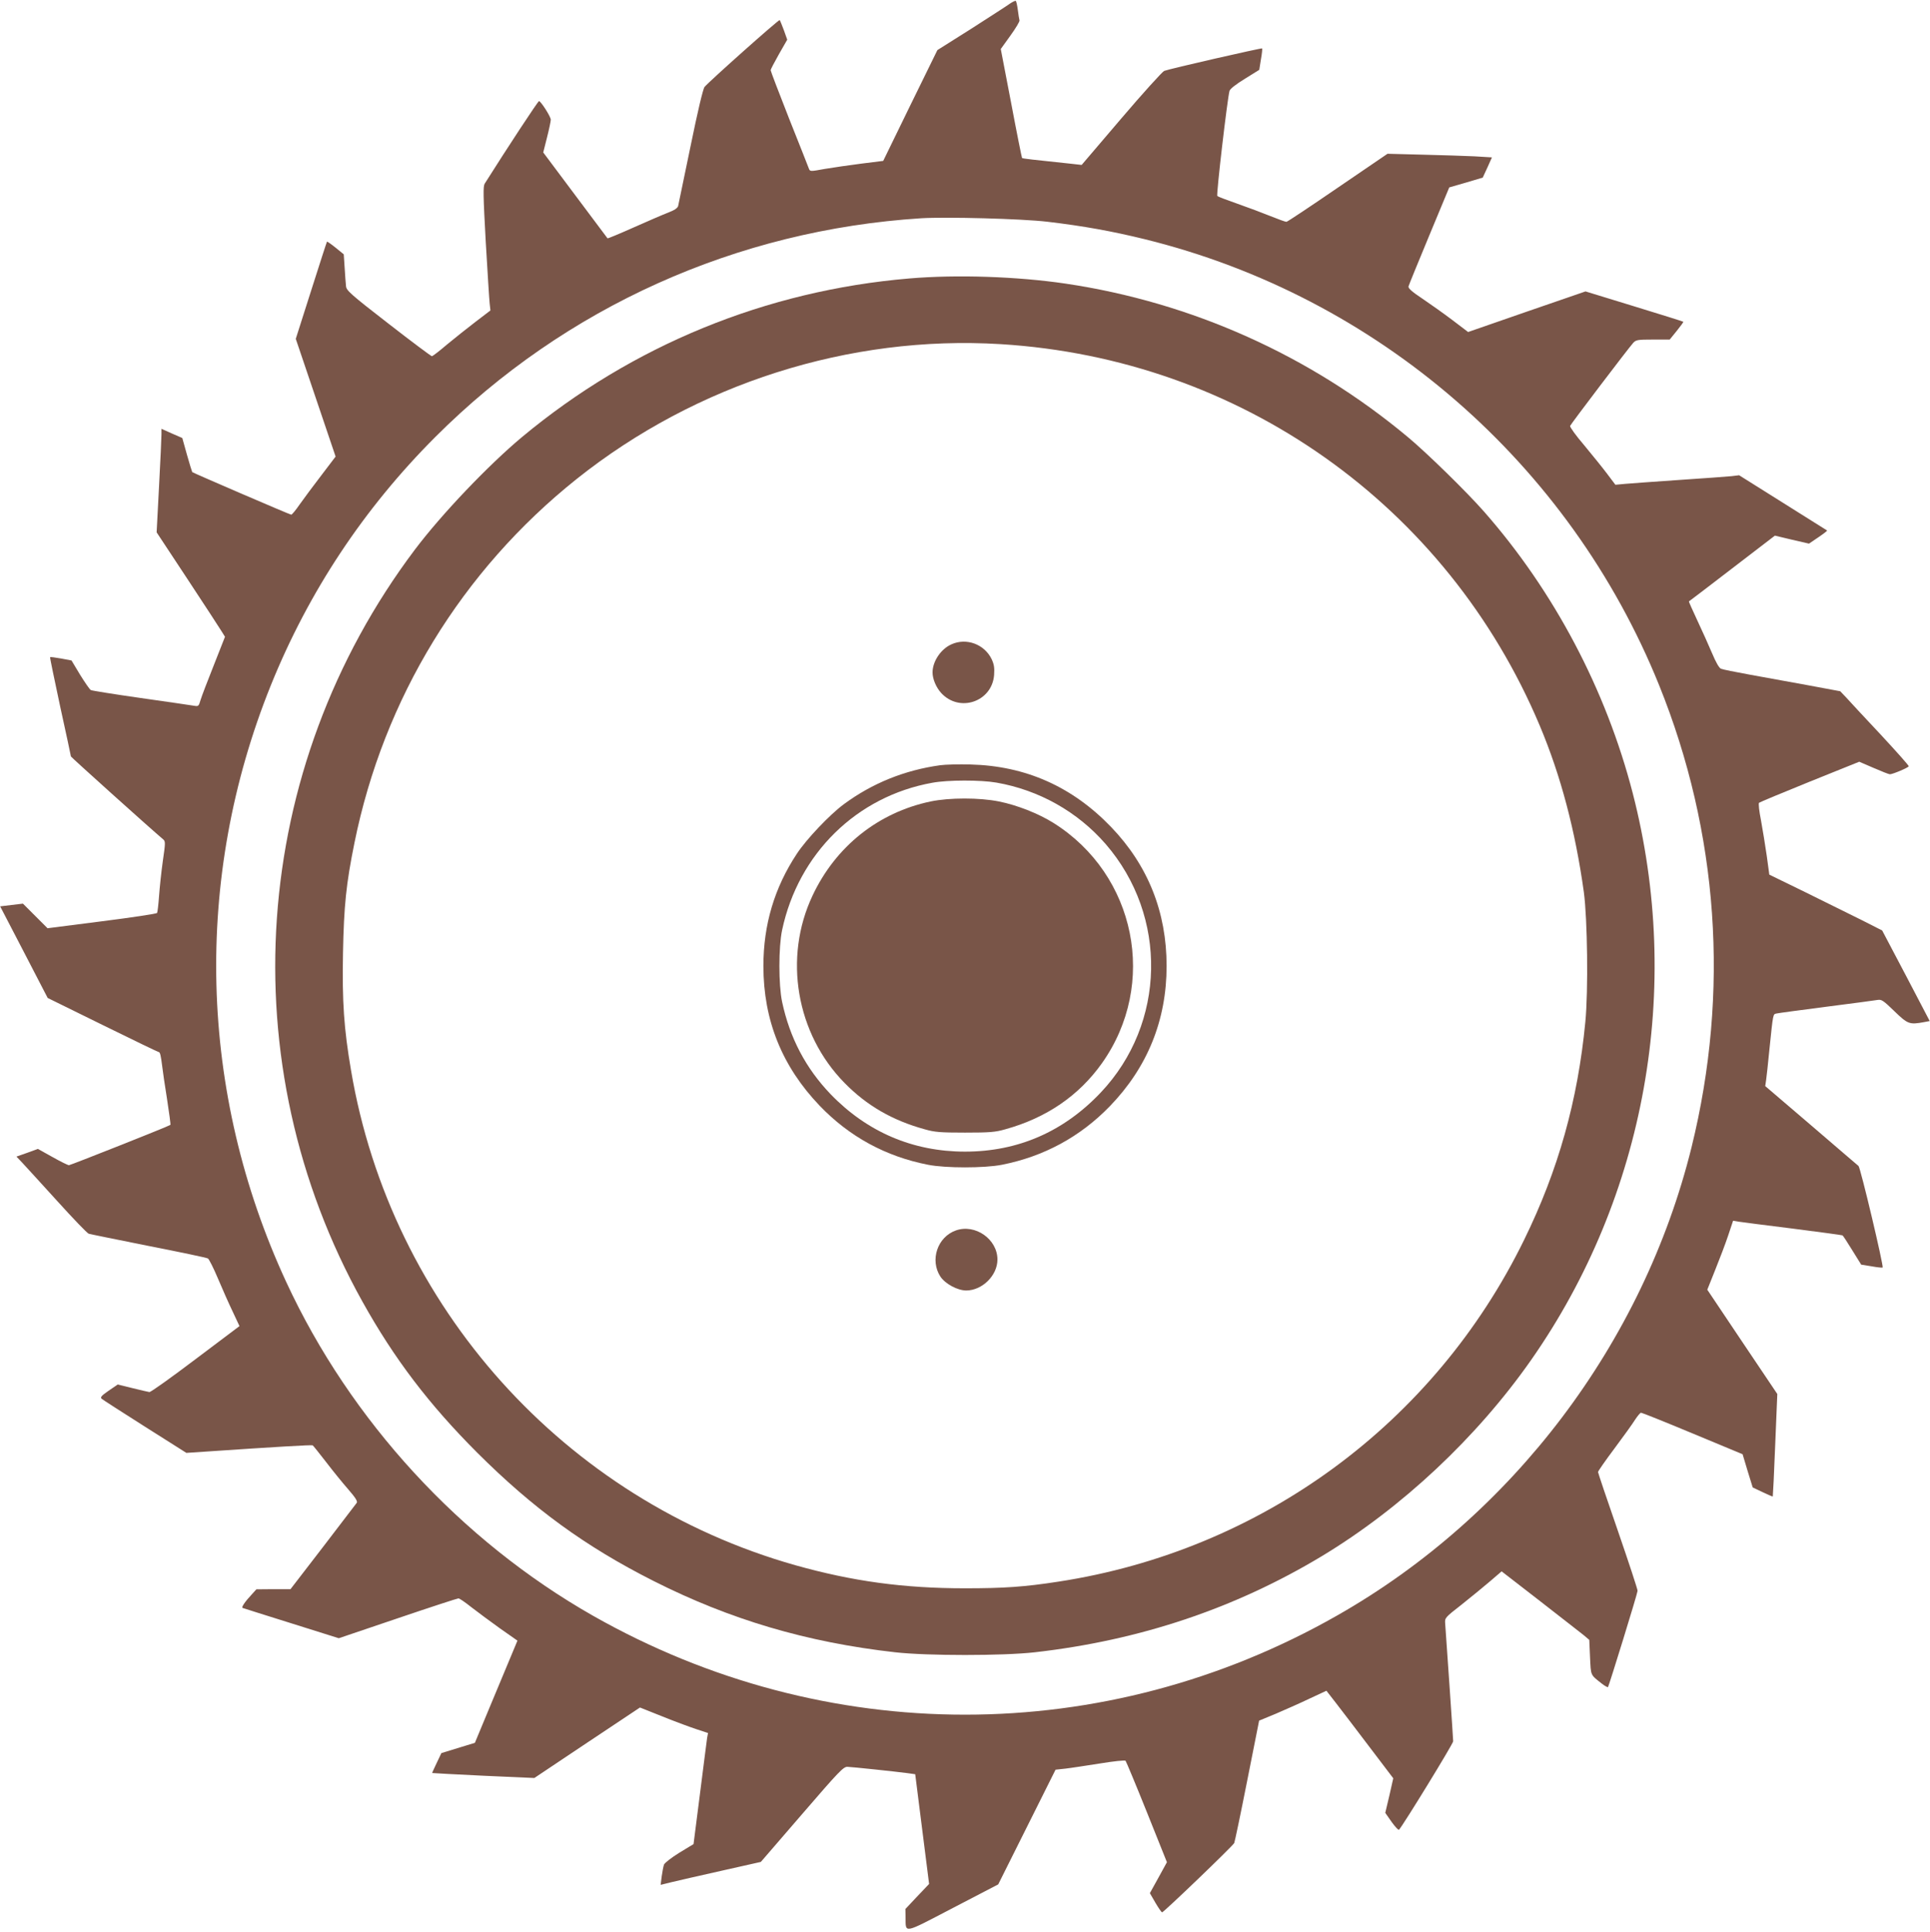 <?xml version="1.0" standalone="no"?>
<!DOCTYPE svg PUBLIC "-//W3C//DTD SVG 20010904//EN"
 "http://www.w3.org/TR/2001/REC-SVG-20010904/DTD/svg10.dtd">
<svg version="1.0" xmlns="http://www.w3.org/2000/svg"
 width="1279pt" height="1280pt" viewBox="0 0 1279 1280"
 preserveAspectRatio="xMidYMid meet">
<g transform="translate(0,1280) scale(0.1,-0.1)"
fill="#795548" stroke="none">
<path d="M6690 12774 c-19 -14 -135 -88 -256 -166 l-222 -140 -180 -367 -179
-367 -144 -18 c-79 -10 -188 -26 -242 -35 -99 -18 -99 -18 -107 3 -4 12 -63
160 -131 331 -67 170 -122 314 -122 320 0 5 25 53 55 106 l55 96 -22 62 c-13
34 -25 65 -28 68 -6 5 -463 -402 -498 -443 -10 -12 -45 -159 -93 -394 -43
-206 -80 -384 -82 -395 -4 -14 -25 -28 -67 -44 -34 -13 -138 -58 -230 -99 -92
-41 -169 -73 -171 -71 -2 2 -98 131 -215 287 l-211 282 25 99 c14 55 25 108
25 118 0 20 -66 123 -78 123 -7 0 -211 -311 -360 -547 -11 -18 -10 -76 7 -385
12 -200 23 -384 26 -409 l5 -46 -97 -74 c-54 -41 -139 -109 -190 -151 -50 -43
-96 -78 -101 -78 -5 0 -135 97 -288 216 -252 195 -279 220 -281 248 -2 17 -6
72 -9 121 l-6 90 -54 44 c-30 24 -56 42 -57 40 -2 -2 -49 -148 -105 -324
l-102 -320 132 -390 132 -390 -95 -125 c-53 -69 -117 -155 -143 -192 -26 -38
-51 -68 -56 -68 -9 0 -649 276 -656 282 -2 3 -18 55 -35 115 l-31 111 -69 30
-69 31 0 -37 c0 -20 -7 -175 -16 -343 l-16 -306 204 -309 c112 -170 214 -326
226 -346 l23 -37 -74 -188 c-41 -103 -81 -207 -88 -231 -12 -41 -14 -43 -43
-38 -17 3 -175 26 -351 51 -176 25 -326 49 -333 53 -8 4 -39 50 -71 101 l-57
95 -69 13 c-38 7 -71 11 -73 9 -2 -2 29 -150 67 -328 39 -178 71 -326 71 -330
0 -4 521 -473 610 -548 17 -14 17 -21 -1 -145 -10 -71 -21 -176 -25 -232 -4
-56 -10 -106 -13 -112 -4 -5 -168 -30 -366 -55 l-360 -46 -81 81 -82 82 -76
-9 -75 -9 158 -304 157 -303 364 -179 c199 -98 367 -179 371 -179 10 0 15 -23
24 -95 3 -27 17 -125 32 -217 14 -93 25 -169 22 -171 -11 -9 -662 -267 -672
-267 -7 0 -56 24 -109 54 l-97 54 -71 -26 -71 -25 39 -41 c21 -23 125 -136
231 -253 105 -116 199 -214 209 -217 9 -3 188 -39 397 -81 209 -41 386 -78
393 -83 7 -4 37 -63 66 -132 29 -69 73 -168 98 -220 l45 -96 -291 -219 c-160
-121 -297 -219 -306 -218 -8 1 -59 13 -112 26 l-98 24 -60 -41 c-46 -32 -57
-43 -47 -53 6 -6 136 -89 287 -185 l275 -174 120 8 c471 32 711 46 717 42 4
-2 44 -53 90 -112 45 -59 111 -140 147 -181 46 -53 62 -78 55 -88 -5 -7 -106
-139 -224 -293 l-215 -279 -113 0 -113 -1 -30 -33 c-45 -48 -70 -85 -62 -90 5
-2 150 -48 323 -102 l315 -99 390 132 c215 73 396 132 403 132 7 0 45 -26 85
-58 40 -31 125 -94 189 -140 l117 -82 -45 -108 c-25 -59 -88 -211 -141 -338
l-96 -231 -111 -34 -111 -34 -31 -65 c-17 -36 -31 -66 -30 -67 1 -1 154 -9
339 -18 l338 -15 350 234 350 233 143 -57 c79 -32 181 -70 226 -85 l82 -27 -6
-32 c-2 -17 -24 -182 -47 -367 l-43 -337 -94 -57 c-53 -33 -97 -67 -102 -79
-4 -12 -11 -48 -15 -78 l-7 -56 73 18 c41 10 190 44 333 76 l258 58 272 315
c245 284 275 316 302 315 31 -1 316 -31 399 -42 l50 -7 46 -364 46 -363 -79
-83 -78 -83 1 -53 c2 -110 -22 -115 314 60 l300 156 190 380 190 380 65 7 c36
4 138 20 228 34 92 15 167 23 171 18 4 -5 68 -158 141 -340 l133 -332 -56
-102 -57 -103 37 -64 c20 -34 40 -63 44 -63 11 0 468 439 478 459 4 9 43 195
86 413 l79 398 109 45 c60 26 161 70 223 100 l114 53 63 -81 c35 -45 135 -176
222 -291 l158 -208 -26 -115 -27 -114 42 -60 c23 -32 45 -56 49 -52 29 32 359
570 359 586 0 16 -43 646 -53 780 -3 38 -1 40 108 125 60 48 145 117 188 154
l78 67 252 -195 c138 -107 269 -210 291 -227 l38 -32 5 -115 c6 -124 1 -114
77 -174 20 -16 39 -26 42 -24 6 7 195 618 196 638 1 8 -58 187 -130 396 -73
210 -132 386 -132 391 0 6 48 75 108 155 59 79 121 165 137 191 17 26 35 47
40 47 6 0 159 -61 341 -137 l332 -138 33 -110 34 -110 65 -31 c36 -17 66 -30
68 -29 1 1 9 155 16 341 l14 338 -232 345 -232 346 52 130 c29 72 68 174 86
228 l33 99 35 -6 c19 -3 181 -24 359 -46 179 -23 328 -43 331 -45 4 -2 33 -47
65 -99 l59 -95 69 -11 c37 -7 70 -10 73 -8 8 9 -147 663 -160 673 -7 6 -149
127 -315 270 l-303 259 6 41 c3 22 13 110 21 195 26 253 24 239 48 245 12 3
162 23 332 45 171 22 323 42 339 45 25 4 38 -5 110 -75 89 -86 100 -90 197
-72 l37 7 -157 300 -158 300 -134 68 c-74 37 -242 120 -374 185 l-240 117 -17
125 c-10 69 -27 174 -38 234 -12 60 -18 112 -13 117 4 4 156 67 336 140 l328
132 95 -41 c53 -23 101 -42 108 -42 19 0 123 44 125 53 1 5 -83 99 -186 210
-104 111 -207 221 -228 245 l-40 42 -215 40 c-118 21 -291 53 -385 70 -93 17
-179 34 -190 39 -13 5 -34 43 -59 102 -22 52 -66 150 -98 218 -32 68 -57 125
-56 126 2 1 131 99 287 219 l283 217 113 -27 113 -26 62 42 c34 23 60 43 58
45 -2 1 -133 84 -293 184 l-290 182 -50 -6 c-27 -3 -183 -14 -345 -25 -162
-11 -324 -23 -360 -26 l-65 -6 -55 73 c-30 40 -99 125 -152 189 -54 63 -96
121 -93 128 5 13 384 512 418 550 19 20 29 22 131 22 l111 0 47 58 c25 31 45
58 43 60 -2 2 -148 48 -325 102 l-323 99 -389 -134 -389 -135 -104 79 c-57 43
-147 107 -199 142 -68 45 -95 69 -92 81 2 9 64 160 137 336 l133 320 111 32
111 33 31 67 30 67 -116 7 c-64 3 -219 8 -346 11 l-230 6 -330 -225 c-181
-124 -334 -226 -340 -226 -7 0 -54 17 -106 38 -52 21 -150 58 -219 82 -69 24
-129 47 -133 51 -8 7 67 649 81 697 5 14 42 43 102 80 l95 59 11 69 c7 38 10
71 8 73 -4 4 -613 -135 -649 -149 -12 -5 -141 -147 -285 -316 l-262 -307 -62
7 c-267 28 -329 35 -333 39 -2 3 -35 166 -72 363 l-69 359 64 89 c36 50 63 95
60 101 -2 7 -7 37 -11 69 -4 31 -10 58 -14 60 -3 2 -22 -7 -41 -20z m250
-1443 c238 -28 431 -63 647 -116 1542 -380 2813 -1482 3408 -2955 394 -976
468 -2033 215 -3060 -321 -1299 -1186 -2443 -2350 -3104 -1538 -875 -3390
-875 -4930 -1 -878 499 -1608 1293 -2033 2211 -582 1257 -618 2675 -102 3954
250 619 616 1171 1090 1645 860 860 1996 1371 3220 1449 167 10 666 -3 835
-23z"/>
<path d="M6025 10955 c-948 -80 -1835 -443 -2565 -1050 -224 -187 -534 -512
-711 -747 -1093 -1452 -1229 -3400 -347 -4982 210 -377 440 -680 762 -1002
369 -368 716 -621 1166 -848 506 -256 1016 -407 1602 -473 214 -24 712 -24
926 0 695 79 1325 290 1902 637 530 320 1027 786 1387 1300 759 1085 1006
2465 673 3755 -177 685 -521 1337 -985 1865 -116 132 -380 390 -505 494 -648
541 -1433 893 -2269 1017 -319 47 -720 61 -1036 34z m605 -435 c1588 -97 2959
-1067 3574 -2528 140 -333 235 -694 292 -1102 24 -178 30 -655 10 -860 -50
-521 -179 -982 -406 -1445 -595 -1217 -1742 -2058 -3086 -2264 -225 -35 -362
-44 -619 -44 -407 0 -744 46 -1125 153 -1530 433 -2680 1714 -2944 3280 -47
276 -59 452 -53 775 6 315 21 460 76 731 194 958 711 1803 1473 2411 792 631
1807 954 2808 893z"/>
<path d="M6305 8531 c-70 -31 -125 -113 -125 -186 0 -43 23 -98 56 -135 121
-134 339 -60 352 119 3 47 0 69 -17 105 -48 98 -167 142 -266 97z"/>
<path d="M6230 7730 c-237 -33 -451 -120 -639 -259 -93 -69 -247 -231 -310
-327 -149 -225 -222 -471 -222 -744 0 -360 124 -666 373 -926 197 -205 437
-336 718 -391 116 -23 374 -23 490 0 278 55 518 185 714 387 250 258 377 571
377 930 0 357 -123 666 -368 921 -257 267 -566 405 -933 414 -74 2 -164 0
-200 -5z m373 -115 c282 -49 538 -193 724 -407 414 -478 400 -1189 -32 -1646
-246 -260 -549 -392 -900 -392 -345 0 -649 130 -891 381 -164 171 -270 372
-321 611 -24 114 -24 362 0 476 108 507 494 886 996 976 103 19 319 19 424 1z"/>
<path d="M6167 7490 c-347 -73 -629 -298 -782 -623 -195 -412 -109 -916 212
-1242 146 -149 316 -248 531 -307 66 -19 103 -22 267 -22 164 0 201 3 267 22
272 75 488 223 640 437 373 525 226 1250 -321 1593 -99 62 -241 118 -361 142
-129 26 -328 26 -453 0z"/>
<path d="M6335 4648 c-123 -43 -174 -197 -103 -306 33 -49 114 -92 172 -92
106 1 206 100 206 205 0 135 -147 238 -275 193z"/>
</g>
</svg>
